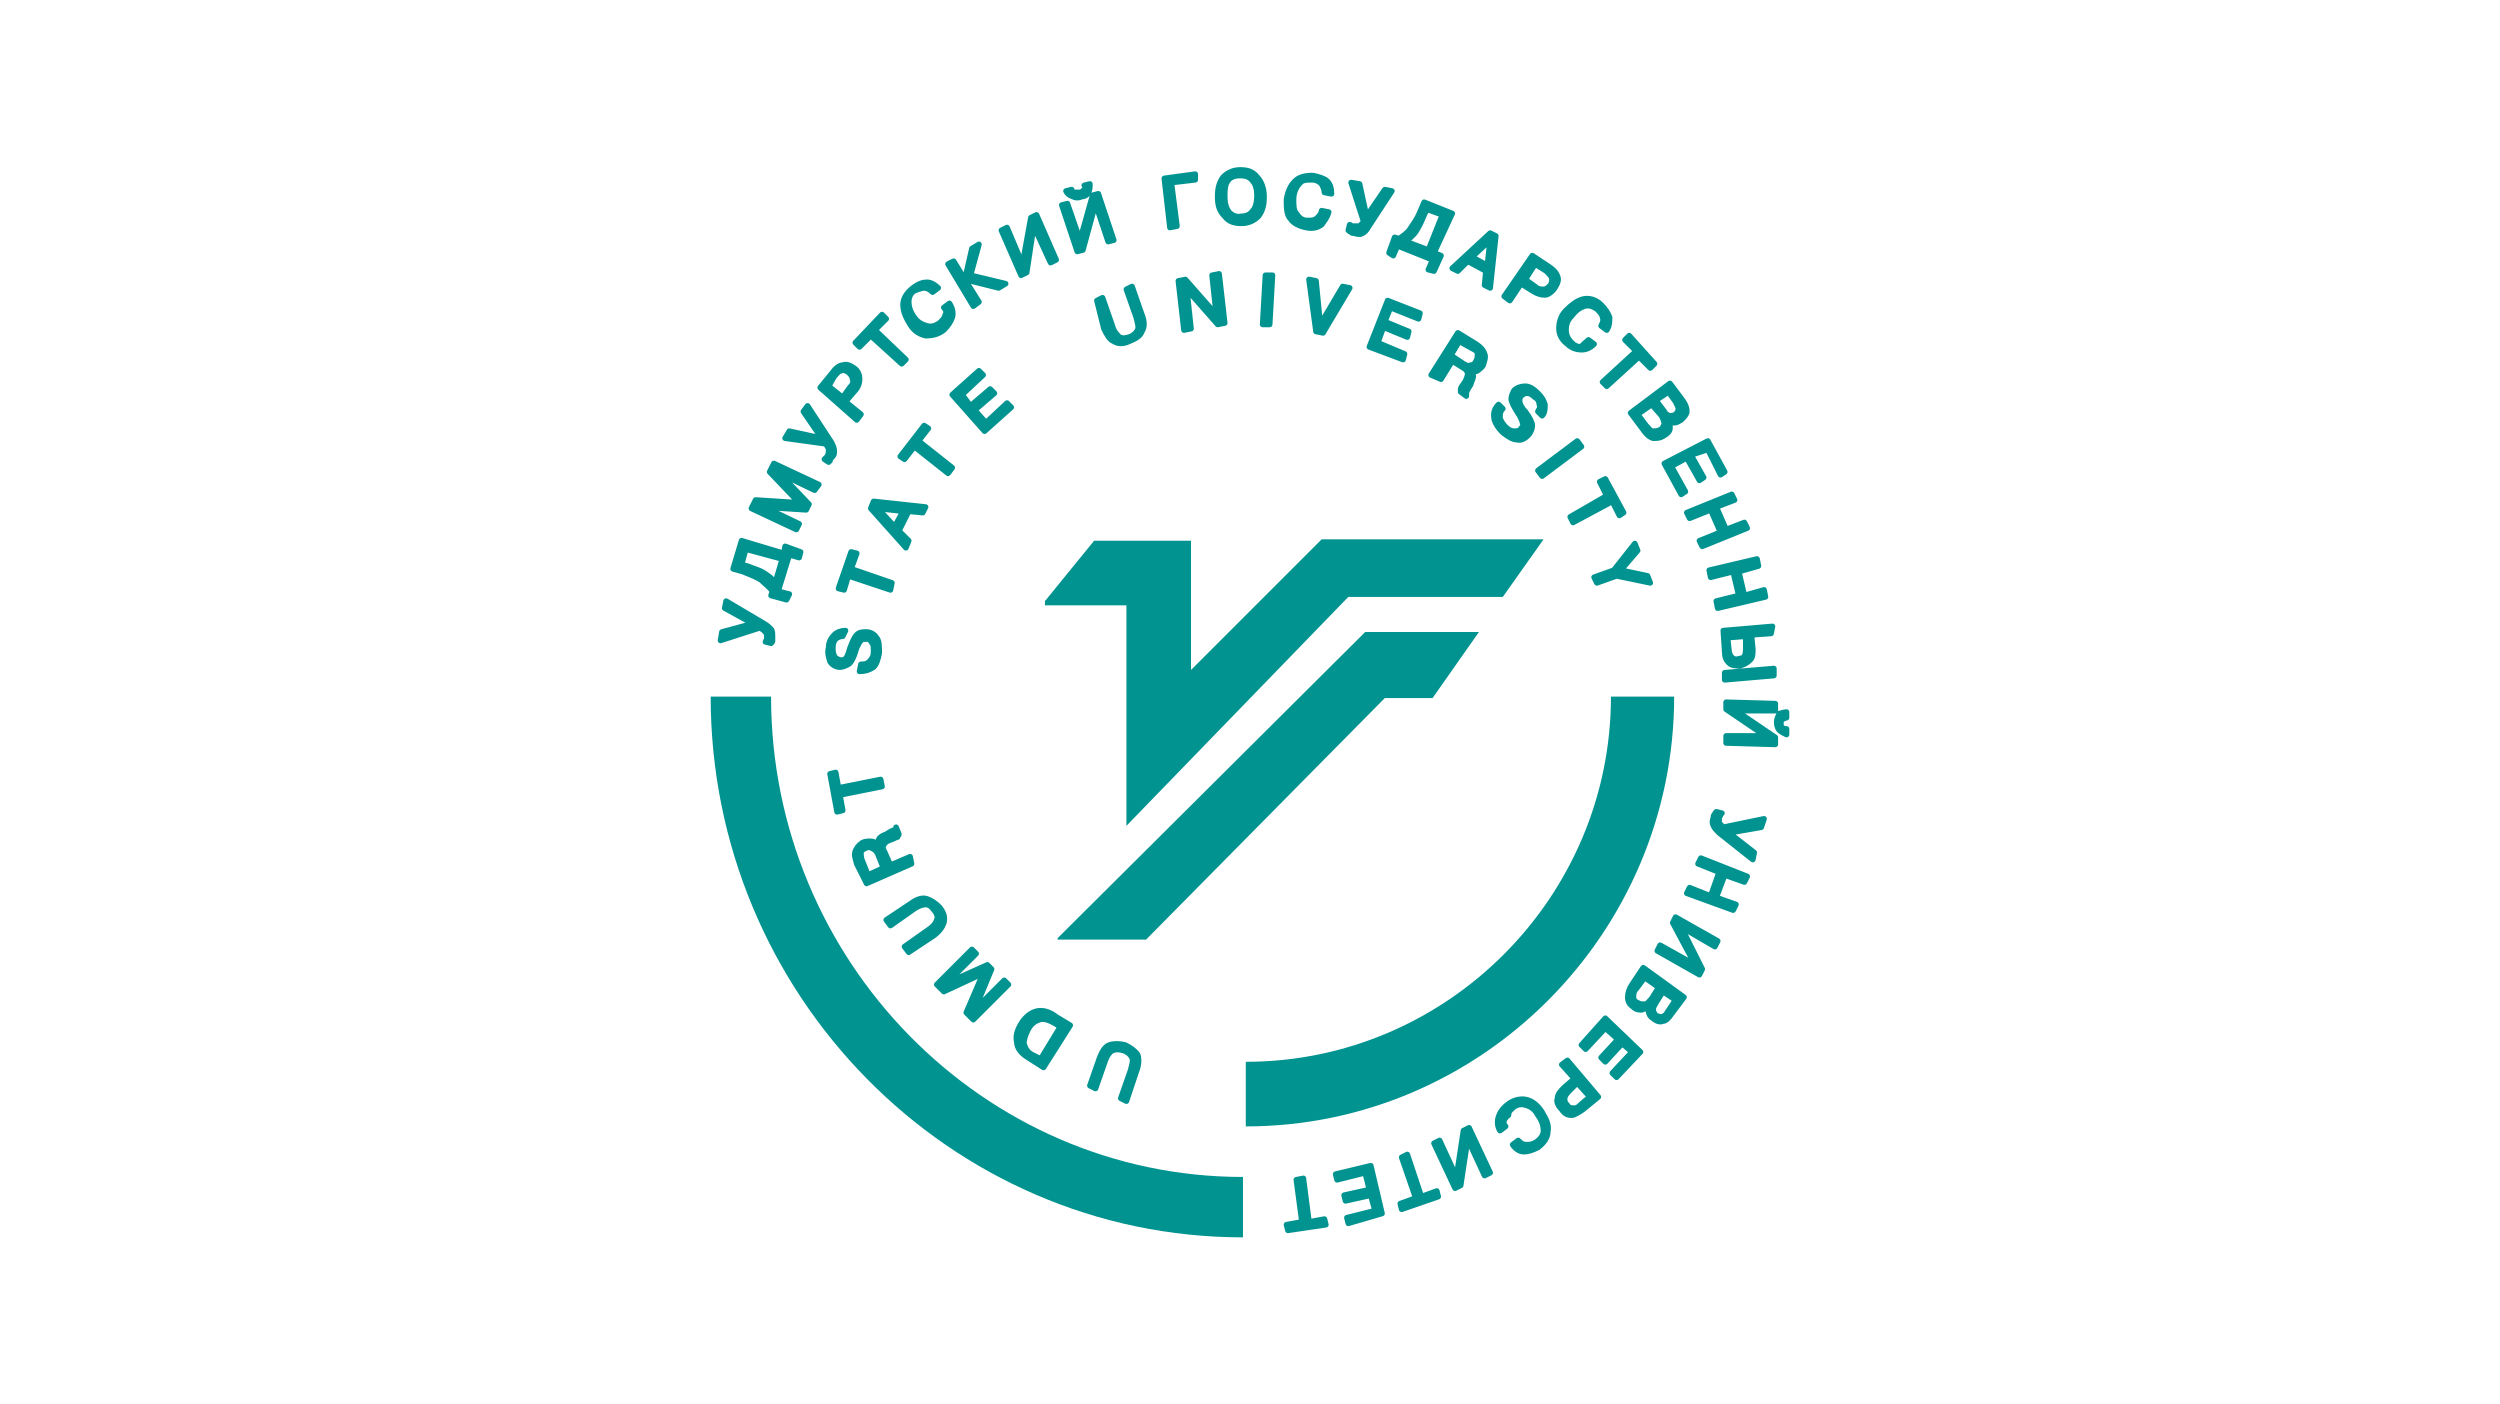 <svg xmlns="http://www.w3.org/2000/svg" xmlns:xlink="http://www.w3.org/1999/xlink" id="Layer_1" x="0px" y="0px" viewBox="0 0 178 100" style="enable-background:new 0 0 178 100;" xml:space="preserve"><style type="text/css">	.st0{fill-rule:evenodd;clip-rule:evenodd;fill:#009390;}			.st1{clip-path:url(#SVGID_00000096772678980215077270000011682542154235914923_);fill-rule:evenodd;clip-rule:evenodd;fill:#009390;}			.st2{clip-path:url(#SVGID_00000096772678980215077270000011682542154235914923_);fill:none;stroke:#009390;stroke-width:0.399;stroke-linejoin:round;stroke-miterlimit:22.926;}</style><g>	<path class="st0" d="M77.9,38.5L77.9,38.5h6.9v9.2l9.3-9.3h15.8l-2.9,4.1H96L80.2,58.8V43.1h-5.8l0-0.3L77.9,38.5z M105.3,45  l-3.3,4.7h-3.4l-17,17.2h-6.3l0-0.1L97.2,45H105.3z"></path>	<g>		<defs>			<rect id="SVGID_1_" x="50.6" y="11.9" width="76.9" height="76.3"></rect>		</defs>		<clipPath id="SVGID_00000177443338220996914350000001217592328266072980_">			<use xlink:href="#SVGID_1_" style="overflow:visible;"></use>		</clipPath>					<path style="clip-path:url(#SVGID_00000177443338220996914350000001217592328266072980_);fill-rule:evenodd;clip-rule:evenodd;fill:#009390;" d="   M53.6,44.4L53.6,44.4l-2-1.1l0.1-0.5l2.7,1.6c0.2,0.1,0.4,0.3,0.5,0.4c0.1,0.1,0.1,0.3,0.1,0.6c0,0.1,0,0.2,0,0.2   c0,0.1,0,0.1-0.1,0.2l-0.4-0.1c0,0,0-0.1,0.1-0.1c0-0.1,0-0.1,0-0.2c0-0.1,0-0.3-0.1-0.4c-0.1-0.1-0.2-0.2-0.4-0.3l-2.8,0.9   l0.1-0.6L53.6,44.4z M55.8,39.4L55.8,39.4l0.1-0.5l1.1,0.4l-0.1,0.4l-0.7-0.2l-0.8,2.6l0.8,0.2L56,42.7l-1.1-0.3l0.1-0.3   c-0.2-0.3-0.5-0.5-0.8-0.8c-0.3-0.2-0.8-0.4-1.3-0.6l-0.7-0.2l0.6-2L55.8,39.4z M53.1,39.1L53.1,39.1l-0.3,1.1l0.4,0.1   c0.5,0.2,0.9,0.3,1.2,0.5c0.3,0.2,0.6,0.4,0.8,0.7l0.5-1.7L53.1,39.1z M57.4,36.3L57.4,36.3l-3.1-0.2l0,0l0.1,0l2.5,1.2l-0.2,0.4   l-3.2-1.5l0.3-0.6l3.1,0.2l-2.1-2.2l0.3-0.6l3.2,1.5L58,34.9l-2.5-1.2l-0.1-0.1l0,0l2.2,2.3L57.4,36.3z M58.5,31.2L58.5,31.2   l-1.3-1.9l0.3-0.4l1.7,2.6c0.1,0.2,0.2,0.4,0.2,0.6c0,0.2,0,0.3-0.2,0.5c-0.1,0.1-0.1,0.1-0.1,0.2c0,0-0.1,0.1-0.1,0.1l-0.3-0.2   c0,0,0.1-0.1,0.1-0.1c0,0,0.1-0.1,0.1-0.1C59,32.3,59,32.2,59,32c0-0.1-0.1-0.2-0.2-0.4l-2.9-0.4l0.3-0.5L58.5,31.2z M58.4,27.6   L58.4,27.6l0.9-1.1c0.2-0.3,0.5-0.5,0.7-0.5c0.3-0.1,0.5,0,0.8,0.2c0.3,0.2,0.4,0.5,0.4,0.8c0,0.3-0.1,0.6-0.4,0.9l-0.6,0.7   l1.1,0.9l-0.3,0.4L58.4,27.6z M59,27.5L59,27.5l1,0.8l0.5-0.7c0.2-0.2,0.3-0.4,0.2-0.6c0-0.2-0.1-0.3-0.3-0.5   c-0.2-0.1-0.3-0.2-0.5-0.1c-0.2,0-0.3,0.2-0.5,0.4L59,27.5z M62,23.9L62,23.9l-0.8,0.8l-0.3-0.3l1.9-2l0.3,0.3l-0.8,0.8l2.2,2.1   l-0.3,0.3L62,23.9z M67.2,21.9L67.2,21.9l0.4-0.3c0.2,0.3,0.3,0.7,0.2,1c-0.1,0.3-0.3,0.6-0.6,0.9c-0.4,0.3-0.8,0.4-1.3,0.4   c-0.4-0.1-0.8-0.3-1.1-0.8c-0.3-0.5-0.5-0.9-0.5-1.4c0-0.4,0.2-0.8,0.7-1.2c0.4-0.3,0.7-0.4,1-0.4c0.3,0,0.6,0.2,0.8,0.4l-0.4,0.3   c-0.2-0.2-0.4-0.3-0.6-0.3c-0.2,0-0.4,0.1-0.7,0.2c-0.3,0.2-0.4,0.5-0.4,0.8c0,0.3,0.1,0.7,0.4,1.1c0.2,0.3,0.5,0.5,0.9,0.6   c0.3,0.1,0.6,0,0.9-0.2c0.2-0.2,0.4-0.4,0.4-0.6C67.4,22.3,67.4,22.1,67.2,21.9 M68.7,19.9L68.7,19.9l0.5-2.2l0.5-0.3l-0.6,2.2   l2.5,0.6l-0.5,0.3L68.7,19.9l1,1.6l-0.4,0.3l-1.8-3l0.4-0.2L68.7,19.9z M72.8,18.8L72.8,18.8l0.6-3.3l0.4-0.2l1.4,3.2l-0.4,0.2   l-1.2-2.6l-0.5,3.3l-0.4,0.2l-1.4-3.2l0.4-0.2L72.8,18.8z M76.9,17.1L76.9,17.1l0.9-3.2l0.4-0.1l1.1,3.3l-0.4,0.1L78,14.5   l-0.9,3.3l-0.4,0.1l-1.1-3.3l0.4-0.1L76.9,17.1z M75.9,13.6L75.9,13.6l0.4-0.1c0,0.1,0.1,0.2,0.2,0.2c0.1,0,0.2,0,0.4,0   c0.1,0,0.2-0.1,0.3-0.2c0.1-0.1,0.1-0.2,0-0.3l0.4-0.1c0,0.2,0,0.4-0.1,0.6c-0.1,0.2-0.3,0.3-0.5,0.3c-0.2,0.1-0.4,0.1-0.6,0   C76.1,13.9,76,13.8,75.9,13.6 M83.4,13L83.4,13l0.4,3.1l-0.5,0.1l-0.4-3.5l2.2-0.3l0,0.4L83.4,13z M86.7,14L86.7,14   c0-0.6,0.1-1,0.4-1.4c0.3-0.3,0.7-0.5,1.2-0.5c0.5,0,0.9,0.1,1.2,0.5c0.3,0.3,0.5,0.8,0.5,1.4c0,0.6-0.1,1-0.4,1.4   c-0.3,0.3-0.7,0.5-1.2,0.5c-0.5,0-0.9-0.1-1.2-0.5C86.8,15,86.7,14.6,86.7,14 M87.2,14L87.2,14c0,0.5,0.1,0.8,0.3,1.1   c0.2,0.2,0.5,0.4,0.9,0.3c0.3,0,0.6-0.1,0.8-0.4c0.2-0.2,0.3-0.6,0.3-1.1c0-0.4-0.1-0.8-0.3-1c-0.2-0.3-0.5-0.4-0.9-0.4   c-0.4,0-0.7,0.1-0.9,0.4C87.2,13.2,87.2,13.6,87.2,14 M94.1,15L94.1,15l0.5,0.1c-0.1,0.4-0.3,0.6-0.5,0.9   c-0.3,0.2-0.6,0.3-1.1,0.2c-0.5-0.1-0.9-0.3-1.1-0.6c-0.3-0.3-0.3-0.8-0.3-1.4c0.1-0.6,0.3-1,0.6-1.3c0.3-0.3,0.7-0.4,1.3-0.4   c0.4,0.1,0.8,0.2,1,0.4c0.2,0.2,0.3,0.5,0.3,0.9l-0.5-0.1c0-0.2-0.1-0.4-0.2-0.6c-0.2-0.2-0.4-0.3-0.7-0.3c-0.4,0-0.7,0-0.9,0.3   c-0.2,0.2-0.4,0.6-0.4,1.1c0,0.4,0,0.8,0.2,1c0.2,0.3,0.4,0.5,0.8,0.5c0.3,0,0.5,0,0.7-0.2C93.9,15.4,94.1,15.2,94.1,15    M97.3,15.4L97.3,15.4l1.3-1.9l0.5,0.1l-1.7,2.6c-0.1,0.2-0.3,0.4-0.4,0.4c-0.1,0.1-0.3,0.1-0.6,0c-0.1,0-0.2,0-0.2-0.1   c-0.1,0-0.1,0-0.2-0.1l0.1-0.4c0.1,0,0.1,0.1,0.1,0.1c0.1,0,0.1,0,0.2,0c0.1,0,0.3,0,0.4,0c0.1-0.1,0.2-0.2,0.3-0.3L96.2,13   l0.6,0.1L97.3,15.4z M102.1,18L102.1,18l0.5,0.2l-0.5,1.1l-0.4-0.1l0.3-0.7l-2.5-1l-0.3,0.7L98.9,18l0.4-1.1l0.3,0.1   c0.3-0.2,0.6-0.4,0.8-0.7c0.2-0.3,0.5-0.7,0.7-1.2l0.3-0.7l2,0.8L102.1,18z M102.7,15.3L102.7,15.3l-1.1-0.4l-0.2,0.4   c-0.2,0.5-0.4,0.9-0.6,1.2c-0.2,0.3-0.5,0.5-0.7,0.7l1.6,0.6L102.7,15.3z M104.5,18.6L104.5,18.6l-0.7,0.7l-0.4-0.2l2.7-2.5   l0.4,0.2l-0.4,3.7l-0.4-0.2l0.1-1L104.5,18.6z M104.8,18.3L104.8,18.3l1.1,0.6l0.2-1.8L104.8,18.3z M109.1,18.2L109.1,18.2   l1.2,0.8c0.3,0.2,0.5,0.4,0.6,0.7c0.1,0.2,0,0.5-0.2,0.8c-0.2,0.3-0.5,0.5-0.7,0.5c-0.3,0-0.6-0.1-0.9-0.3l-0.8-0.5l-0.8,1.2   l-0.4-0.3L109.1,18.2z M109.3,18.8L109.3,18.8l-0.7,1.1l0.7,0.5c0.2,0.2,0.4,0.2,0.6,0.2c0.2,0,0.3-0.1,0.5-0.3   c0.1-0.2,0.1-0.3,0.1-0.5c-0.1-0.2-0.2-0.3-0.4-0.5L109.3,18.8z M113.1,24.2L113.1,24.2l0.4,0.3c-0.3,0.3-0.6,0.4-0.9,0.4   c-0.3,0-0.7-0.1-1-0.4c-0.4-0.3-0.6-0.7-0.6-1.1c0-0.4,0.1-0.9,0.5-1.3c0.4-0.4,0.8-0.7,1.2-0.8c0.4-0.1,0.9,0,1.3,0.4   c0.3,0.3,0.5,0.6,0.6,0.9c0,0.3,0,0.6-0.2,0.9l-0.4-0.3c0.1-0.2,0.2-0.4,0.1-0.6c0-0.2-0.2-0.4-0.4-0.6c-0.3-0.2-0.6-0.3-0.9-0.2   c-0.3,0.1-0.6,0.3-0.9,0.7c-0.3,0.3-0.4,0.6-0.4,1c0,0.3,0.1,0.6,0.4,0.9c0.2,0.2,0.4,0.3,0.7,0.3   C112.7,24.5,112.9,24.4,113.1,24.2 M116.5,25L116.5,25l-0.8-0.8l0.3-0.3l1.8,2l-0.3,0.3l-0.8-0.8l-2.3,2.1l-0.3-0.3L116.5,25z    M118.9,27.3L118.9,27.3l0.9,1.2c0.2,0.3,0.3,0.5,0.3,0.8c0,0.2-0.2,0.4-0.4,0.6c-0.2,0.1-0.3,0.2-0.5,0.2c-0.2,0-0.3-0.1-0.4-0.2   l0,0c0.1,0.2,0.1,0.4,0.1,0.6c0,0.2-0.2,0.4-0.4,0.5c-0.3,0.2-0.5,0.2-0.8,0.2c-0.3-0.1-0.5-0.3-0.7-0.6l-0.9-1.2L118.9,27.3z    M118.8,27.9L118.8,27.9l-0.9,0.6l0.6,0.8c0.1,0.2,0.3,0.3,0.4,0.3c0.1,0,0.3,0,0.4-0.1c0.1-0.1,0.2-0.2,0.2-0.4   c0-0.1-0.1-0.3-0.2-0.5L118.8,27.9z M117.6,28.8L117.6,28.8l-1,0.7l0.6,0.8c0.2,0.2,0.3,0.4,0.5,0.4c0.2,0,0.3,0,0.5-0.1   c0.2-0.1,0.2-0.2,0.3-0.4c0-0.2-0.1-0.4-0.2-0.6L117.6,28.8z M120.4,32.4L120.4,32.4l0.9,1.6l-0.3,0.2l-0.9-1.6l-1.1,0.6l1,1.8   l-0.3,0.2l-1.2-2.2l3.1-1.6l1.2,2.2l-0.3,0.2l-0.9-1.8L120.4,32.4z M121.8,36.3L121.8,36.3l-1.5,0.6l-0.2-0.4l3.2-1.3l0.2,0.4   l-1.3,0.5l0.7,1.6l1.3-0.5l0.2,0.4l-3.2,1.3l-0.2-0.4l1.5-0.6L121.8,36.3z M123.4,40.7L123.4,40.7l-1.6,0.4l-0.1-0.5l3.4-0.8   l0.1,0.5l-1.4,0.4l0.4,1.7l1.4-0.4l0.1,0.5l-3.4,0.8l-0.1-0.5l1.6-0.4L123.4,40.7z M126.1,45.1L126.1,45.1l-1.4,0.1l0.1,1   c0,0.4,0,0.6-0.2,0.8c-0.2,0.2-0.4,0.3-0.7,0.4c-0.3,0-0.6,0-0.8-0.2c-0.2-0.2-0.3-0.4-0.3-0.8l-0.1-1.5l3.5-0.3L126.1,45.1z    M124.3,45.3L124.3,45.3l-1.3,0.1l0.1,0.9c0,0.2,0.1,0.4,0.2,0.5c0.1,0.1,0.3,0.2,0.5,0.1c0.2,0,0.4-0.1,0.4-0.2   c0.1-0.1,0.1-0.4,0.1-0.8L124.3,45.3z M126.3,47.6L126.3,47.6l0,0.5l-3.5,0.3l0-0.5L126.3,47.6z M123.6,50.6L123.6,50.6l2.8,1.9   l0,0.5l-3.5-0.1l0-0.5l2.8,0l-2.8-1.9l0-0.5l3.5,0.1l0,0.5L123.6,50.6z M127.2,50.7L127.2,50.7l0,0.4c-0.1,0-0.2,0.1-0.3,0.1   c-0.1,0.1-0.1,0.2-0.1,0.3c0,0.1,0,0.3,0.1,0.3c0.1,0.1,0.2,0.1,0.3,0.1l0,0.4c-0.2-0.1-0.4-0.2-0.5-0.3c-0.1-0.1-0.2-0.3-0.2-0.6   c0-0.2,0.1-0.4,0.2-0.6C126.8,50.8,127,50.7,127.2,50.7 M123.1,59.3L123.1,59.3l1.8,1.4l-0.1,0.5l-2.4-1.9   c-0.2-0.2-0.3-0.3-0.4-0.5c-0.1-0.2-0.1-0.3,0-0.6c0-0.1,0-0.2,0.1-0.2c0-0.1,0-0.1,0.1-0.2l0.4,0.1c0,0-0.1,0.1-0.1,0.1   c0,0,0,0.1-0.1,0.2c0,0.1,0,0.3,0,0.4c0.1,0.1,0.2,0.2,0.3,0.3l2.9-0.6l-0.2,0.6L123.1,59.3z M122.4,62.1L122.4,62.1l-1.5-0.6   l0.2-0.4l3.3,1.3l-0.2,0.4l-1.4-0.5l-0.6,1.6l1.4,0.5l-0.2,0.4l-3.3-1.2l0.2-0.4l1.5,0.6L122.4,62.1z M119.7,66L119.7,66l1.5,3   l-0.2,0.4l-3-1.7l0.2-0.4l2.5,1.4l-1.6-3l0.2-0.4l3,1.7l-0.2,0.4L119.7,66z M119.9,71L119.9,71l-0.9,1.2c-0.2,0.3-0.4,0.5-0.6,0.5   c-0.2,0.1-0.5,0-0.7-0.2c-0.2-0.1-0.3-0.3-0.3-0.4c-0.1-0.2,0-0.3,0-0.5l0,0c-0.2,0.2-0.3,0.2-0.5,0.3c-0.2,0-0.4,0-0.6-0.2   c-0.3-0.2-0.4-0.4-0.4-0.7c0-0.3,0.1-0.6,0.3-0.9l0.8-1.2L119.9,71z M119.3,71.2L119.3,71.2l-0.9-0.6l-0.5,0.8   c-0.1,0.2-0.2,0.3-0.2,0.5c0,0.1,0.1,0.3,0.2,0.4c0.2,0.1,0.3,0.1,0.4,0.1c0.1,0,0.3-0.1,0.4-0.3L119.3,71.2z M118.1,70.3   L118.1,70.3l-1-0.7l-0.6,0.8c-0.2,0.2-0.2,0.4-0.2,0.6c0,0.2,0.1,0.3,0.3,0.4c0.2,0.1,0.3,0.1,0.5,0.1c0.2,0,0.3-0.2,0.5-0.4   L118.1,70.3z M115.5,74.3L115.5,74.3l-1.2,1.3l-0.3-0.3l1.2-1.3l-0.9-0.8l-1.4,1.5l-0.3-0.3l1.7-1.9l2.5,2.4l-1.7,1.8l-0.3-0.3   l1.4-1.5L115.5,74.3z M113.8,78.1L113.8,78.1l-1.1,0.9c-0.3,0.2-0.6,0.4-0.8,0.4c-0.3,0-0.5-0.1-0.7-0.4c-0.3-0.3-0.4-0.6-0.3-0.8   c0-0.3,0.2-0.5,0.5-0.8l0.7-0.6l-0.9-1l0.4-0.3L113.8,78.1z M113.2,78.1L113.2,78.1l-0.9-1l-0.6,0.6c-0.2,0.2-0.3,0.4-0.3,0.5   c0,0.2,0,0.3,0.2,0.5c0.1,0.2,0.3,0.2,0.5,0.2c0.2,0,0.3-0.1,0.5-0.3L113.2,78.1z M107.2,80.2L107.2,80.2l-0.4,0.3   c-0.2-0.3-0.2-0.7-0.1-1c0.1-0.3,0.3-0.6,0.7-0.9c0.4-0.3,0.9-0.4,1.3-0.3c0.4,0.1,0.8,0.4,1.1,0.9c0.3,0.5,0.5,0.9,0.4,1.4   c0,0.4-0.3,0.8-0.7,1.1c-0.4,0.2-0.7,0.3-1,0.3c-0.3,0-0.6-0.2-0.8-0.5l0.4-0.3c0.2,0.2,0.3,0.3,0.6,0.3c0.2,0,0.4,0,0.7-0.2   c0.3-0.2,0.5-0.5,0.5-0.8c0-0.3-0.1-0.7-0.4-1.1c-0.2-0.4-0.5-0.6-0.8-0.7c-0.3-0.1-0.6-0.1-0.9,0.1c-0.2,0.2-0.4,0.3-0.4,0.6   C107,79.7,107,80,107.2,80.2 M104.5,81.1L104.5,81.1l-0.5,3.3l-0.4,0.2l-1.5-3.2l0.4-0.2l1.2,2.6l0.5-3.3l0.4-0.2l1.5,3.2   l-0.4,0.2L104.5,81.1z M101.2,85.2L101.2,85.2l1.1-0.4l0.1,0.4l-2.6,0.9l-0.1-0.4l1.1-0.4l-1-2.9l0.4-0.2L101.2,85.2z M97.6,85.1   L97.6,85.1l-1.8,0.4l-0.1-0.4l1.8-0.4l-0.3-1.2l-2,0.5l-0.1-0.4l2.5-0.6l0.8,3.4L96,87.1l-0.1-0.4l2-0.5L97.6,85.1z M93.2,87   l1.1-0.2l0.1,0.4l-2.7,0.4l-0.1-0.4l1.1-0.2L92.3,84l0.5-0.1L93.2,87z"></path>					<path style="clip-path:url(#SVGID_00000177443338220996914350000001217592328266072980_);fill:none;stroke:#009390;stroke-width:0.399;stroke-linejoin:round;stroke-miterlimit:22.926;" d="   M53.6,44.4L53.6,44.4l-2-1.1l0.1-0.5l2.7,1.6c0.2,0.1,0.4,0.3,0.5,0.4c0.1,0.1,0.1,0.3,0.1,0.6c0,0.1,0,0.2,0,0.2   c0,0.1,0,0.1-0.1,0.2l-0.4-0.1c0,0,0-0.1,0.1-0.1c0-0.1,0-0.1,0-0.2c0-0.1,0-0.3-0.1-0.4c-0.1-0.1-0.2-0.2-0.4-0.3l-2.8,0.9   l0.1-0.6L53.6,44.4z M55.8,39.4L55.8,39.4l0.1-0.5l1.1,0.4l-0.1,0.4l-0.7-0.2l-0.8,2.6l0.8,0.2L56,42.7l-1.1-0.3l0.1-0.3   c-0.2-0.3-0.5-0.5-0.8-0.8c-0.3-0.2-0.8-0.4-1.3-0.6l-0.7-0.2l0.6-2L55.8,39.4z M53.1,39.1L53.1,39.1l-0.3,1.1l0.4,0.1   c0.5,0.2,0.9,0.3,1.2,0.5c0.3,0.2,0.6,0.4,0.8,0.7l0.5-1.7L53.1,39.1z M57.4,36.3L57.4,36.3l-3.1-0.2l0,0l0.1,0l2.5,1.2l-0.2,0.4   l-3.2-1.5l0.3-0.6l3.1,0.2l-2.1-2.2l0.3-0.6l3.2,1.5L58,34.9l-2.5-1.2l-0.1-0.1l0,0l2.2,2.3L57.4,36.3z M58.5,31.2L58.5,31.2   l-1.3-1.9l0.3-0.4l1.7,2.6c0.1,0.2,0.2,0.4,0.2,0.6c0,0.2,0,0.3-0.2,0.5c-0.1,0.1-0.1,0.1-0.1,0.2c0,0-0.1,0.1-0.1,0.1l-0.3-0.2   c0,0,0.1-0.1,0.1-0.1c0,0,0.1-0.1,0.1-0.1C59,32.3,59,32.2,59,32c0-0.1-0.1-0.2-0.2-0.4l-2.9-0.4l0.3-0.5L58.5,31.2z M58.4,27.6   L58.4,27.6l0.9-1.1c0.2-0.3,0.5-0.5,0.7-0.5c0.3-0.1,0.5,0,0.8,0.2c0.3,0.2,0.4,0.5,0.4,0.8c0,0.3-0.1,0.6-0.4,0.9l-0.6,0.7   l1.1,0.9l-0.3,0.4L58.4,27.6z M59,27.5L59,27.5l1,0.8l0.5-0.7c0.2-0.2,0.3-0.4,0.2-0.6c0-0.2-0.1-0.3-0.3-0.5   c-0.2-0.1-0.3-0.2-0.5-0.1c-0.2,0-0.3,0.2-0.5,0.4L59,27.5z M62,23.9L62,23.9l-0.8,0.8l-0.3-0.3l1.9-2l0.3,0.3l-0.8,0.8l2.2,2.1   l-0.3,0.3L62,23.9z M67.2,21.9L67.2,21.9l0.4-0.3c0.2,0.3,0.3,0.7,0.2,1c-0.1,0.3-0.3,0.6-0.6,0.9c-0.4,0.3-0.8,0.4-1.3,0.4   c-0.4-0.1-0.8-0.3-1.1-0.8c-0.3-0.5-0.5-0.9-0.5-1.4c0-0.4,0.2-0.8,0.7-1.2c0.4-0.3,0.7-0.4,1-0.4c0.3,0,0.6,0.2,0.8,0.4l-0.4,0.3   c-0.2-0.2-0.4-0.3-0.6-0.3c-0.2,0-0.4,0.1-0.7,0.2c-0.3,0.2-0.4,0.5-0.4,0.8c0,0.3,0.1,0.7,0.4,1.1c0.2,0.3,0.5,0.5,0.9,0.6   c0.3,0.1,0.6,0,0.9-0.2c0.2-0.2,0.4-0.4,0.4-0.6C67.4,22.3,67.4,22.1,67.2,21.9z M68.7,19.9L68.7,19.9l0.5-2.2l0.5-0.3l-0.6,2.2   l2.5,0.6l-0.5,0.3L68.7,19.9l1,1.6l-0.4,0.3l-1.8-3l0.4-0.2L68.7,19.9z M72.8,18.8L72.8,18.8l0.6-3.3l0.4-0.2l1.4,3.2l-0.4,0.2   l-1.2-2.6l-0.5,3.3l-0.4,0.2l-1.4-3.2l0.4-0.2L72.8,18.8z M76.9,17.1L76.9,17.1l0.9-3.2l0.4-0.1l1.1,3.3l-0.4,0.1L78,14.5   l-0.9,3.3l-0.4,0.1l-1.1-3.3l0.4-0.1L76.9,17.1z M75.9,13.6L75.9,13.6l0.4-0.1c0,0.1,0.1,0.2,0.2,0.2c0.1,0,0.2,0,0.4,0   c0.1,0,0.2-0.1,0.3-0.2c0.1-0.1,0.1-0.2,0-0.3l0.4-0.1c0,0.2,0,0.4-0.1,0.6c-0.1,0.2-0.3,0.3-0.5,0.3c-0.2,0.1-0.4,0.1-0.6,0   C76.1,13.9,76,13.8,75.9,13.6z M83.4,13L83.4,13l0.4,3.1l-0.5,0.1l-0.4-3.5l2.2-0.3l0,0.4L83.4,13z M86.7,14L86.7,14   c0-0.6,0.1-1,0.4-1.4c0.3-0.3,0.7-0.5,1.2-0.5c0.5,0,0.9,0.1,1.2,0.5c0.3,0.3,0.5,0.8,0.5,1.4c0,0.6-0.1,1-0.4,1.4   c-0.3,0.3-0.7,0.5-1.2,0.5c-0.5,0-0.9-0.1-1.2-0.5C86.8,15,86.7,14.6,86.7,14z M87.2,14L87.2,14c0,0.5,0.1,0.8,0.3,1.1   c0.2,0.2,0.5,0.4,0.9,0.3c0.3,0,0.6-0.1,0.8-0.4c0.2-0.2,0.3-0.6,0.3-1.1c0-0.4-0.1-0.8-0.3-1c-0.2-0.3-0.5-0.4-0.9-0.4   c-0.4,0-0.7,0.1-0.9,0.4C87.2,13.2,87.2,13.6,87.2,14z M94.1,15L94.1,15l0.5,0.1c-0.1,0.4-0.3,0.6-0.5,0.9   c-0.3,0.2-0.6,0.3-1.1,0.2c-0.5-0.1-0.9-0.3-1.1-0.6c-0.3-0.3-0.3-0.8-0.3-1.4c0.1-0.6,0.3-1,0.6-1.3c0.3-0.3,0.7-0.4,1.3-0.4   c0.4,0.1,0.8,0.2,1,0.4c0.2,0.2,0.3,0.5,0.3,0.9l-0.5-0.1c0-0.2-0.1-0.4-0.2-0.6c-0.2-0.2-0.4-0.3-0.7-0.3c-0.4,0-0.7,0-0.9,0.3   c-0.2,0.2-0.4,0.6-0.4,1.1c0,0.4,0,0.8,0.2,1c0.2,0.3,0.4,0.5,0.8,0.5c0.3,0,0.5,0,0.7-0.2C93.9,15.4,94.1,15.2,94.1,15z    M97.3,15.4L97.3,15.4l1.3-1.9l0.5,0.1l-1.7,2.6c-0.1,0.2-0.3,0.4-0.4,0.4c-0.1,0.1-0.3,0.1-0.6,0c-0.1,0-0.2,0-0.2-0.1   c-0.1,0-0.1,0-0.2-0.1l0.1-0.4c0.1,0,0.1,0.1,0.1,0.1c0.1,0,0.1,0,0.2,0c0.1,0,0.3,0,0.4,0c0.1-0.1,0.2-0.2,0.3-0.3L96.2,13   l0.6,0.1L97.3,15.4z M102.1,18L102.1,18l0.5,0.2l-0.5,1.1l-0.4-0.1l0.3-0.7l-2.5-1l-0.3,0.7L98.9,18l0.4-1.1l0.3,0.1   c0.3-0.2,0.6-0.4,0.8-0.7c0.2-0.3,0.5-0.7,0.7-1.2l0.3-0.7l2,0.8L102.1,18z M102.7,15.3L102.7,15.3l-1.1-0.4l-0.2,0.4   c-0.2,0.5-0.4,0.9-0.6,1.2c-0.2,0.3-0.5,0.5-0.7,0.7l1.6,0.6L102.7,15.3z M104.5,18.6L104.5,18.6l-0.7,0.7l-0.4-0.2l2.7-2.5   l0.4,0.2l-0.4,3.7l-0.4-0.2l0.1-1L104.5,18.6z M104.8,18.3L104.8,18.3l1.1,0.6l0.2-1.8L104.8,18.3z M109.1,18.2L109.1,18.2   l1.2,0.8c0.3,0.2,0.5,0.4,0.6,0.7c0.1,0.2,0,0.5-0.2,0.8c-0.2,0.3-0.5,0.5-0.7,0.5c-0.3,0-0.6-0.1-0.9-0.3l-0.8-0.5l-0.8,1.2   l-0.4-0.3L109.1,18.2z M109.3,18.8L109.3,18.8l-0.7,1.1l0.7,0.5c0.2,0.2,0.4,0.2,0.6,0.2c0.2,0,0.3-0.1,0.5-0.3   c0.1-0.2,0.1-0.3,0.1-0.5c-0.1-0.2-0.2-0.3-0.4-0.5L109.3,18.8z M113.1,24.2L113.1,24.2l0.4,0.3c-0.3,0.3-0.6,0.4-0.9,0.4   c-0.3,0-0.7-0.1-1-0.4c-0.4-0.3-0.6-0.7-0.6-1.1c0-0.4,0.1-0.9,0.5-1.3c0.4-0.4,0.8-0.7,1.2-0.8c0.4-0.1,0.9,0,1.3,0.4   c0.3,0.3,0.5,0.6,0.6,0.9c0,0.3,0,0.6-0.2,0.9l-0.4-0.3c0.1-0.2,0.2-0.4,0.1-0.6c0-0.2-0.2-0.4-0.4-0.6c-0.3-0.2-0.6-0.3-0.9-0.2   c-0.3,0.1-0.6,0.3-0.9,0.7c-0.3,0.3-0.4,0.6-0.4,1c0,0.3,0.1,0.6,0.4,0.9c0.2,0.2,0.4,0.3,0.7,0.3   C112.7,24.5,112.9,24.4,113.1,24.2z M116.5,25L116.5,25l-0.8-0.8l0.3-0.3l1.8,2l-0.3,0.3l-0.8-0.8l-2.3,2.1l-0.3-0.3L116.5,25z    M118.9,27.3L118.9,27.3l0.9,1.2c0.2,0.3,0.3,0.5,0.3,0.8c0,0.2-0.2,0.4-0.4,0.6c-0.2,0.1-0.3,0.2-0.5,0.2c-0.2,0-0.3-0.1-0.4-0.2   l0,0c0.1,0.2,0.1,0.4,0.1,0.6c0,0.2-0.2,0.4-0.4,0.5c-0.3,0.2-0.5,0.2-0.8,0.2c-0.3-0.1-0.5-0.3-0.7-0.6l-0.9-1.2L118.9,27.3z    M118.8,27.9L118.8,27.9l-0.9,0.6l0.6,0.8c0.1,0.2,0.3,0.3,0.4,0.3c0.1,0,0.3,0,0.4-0.1c0.1-0.1,0.2-0.2,0.2-0.4   c0-0.1-0.1-0.3-0.2-0.5L118.8,27.9z M117.6,28.8L117.6,28.8l-1,0.7l0.6,0.8c0.2,0.2,0.3,0.4,0.5,0.4c0.2,0,0.3,0,0.5-0.1   c0.2-0.1,0.2-0.2,0.3-0.4c0-0.2-0.1-0.4-0.2-0.6L117.6,28.8z M120.4,32.4L120.4,32.4l0.9,1.6l-0.3,0.2l-0.9-1.6l-1.1,0.6l1,1.8   l-0.3,0.2l-1.2-2.2l3.1-1.6l1.2,2.2l-0.3,0.2l-0.9-1.8L120.4,32.4z M121.8,36.3L121.8,36.3l-1.5,0.6l-0.2-0.4l3.2-1.3l0.2,0.4   l-1.3,0.5l0.7,1.6l1.3-0.5l0.2,0.4l-3.2,1.3l-0.2-0.4l1.5-0.6L121.8,36.3z M123.4,40.7L123.4,40.7l-1.6,0.4l-0.1-0.5l3.4-0.8   l0.1,0.5l-1.4,0.4l0.4,1.7l1.4-0.4l0.1,0.5l-3.4,0.8l-0.1-0.5l1.6-0.4L123.4,40.7z M126.1,45.1L126.1,45.1l-1.4,0.1l0.1,1   c0,0.4,0,0.6-0.2,0.8c-0.2,0.2-0.4,0.3-0.7,0.4c-0.3,0-0.6,0-0.8-0.2c-0.2-0.2-0.3-0.4-0.3-0.8l-0.1-1.5l3.5-0.3L126.1,45.1z    M124.3,45.3L124.3,45.3l-1.3,0.1l0.1,0.9c0,0.2,0.1,0.4,0.2,0.5c0.1,0.1,0.3,0.2,0.5,0.1c0.2,0,0.4-0.1,0.4-0.2   c0.1-0.1,0.1-0.4,0.1-0.8L124.3,45.3z M126.3,47.6L126.3,47.6l0,0.5l-3.5,0.3l0-0.5L126.3,47.6z M123.6,50.6L123.6,50.6l2.8,1.9   l0,0.5l-3.5-0.1l0-0.5l2.8,0l-2.8-1.9l0-0.5l3.5,0.1l0,0.5L123.6,50.6z M127.2,50.7L127.2,50.7l0,0.4c-0.1,0-0.2,0.1-0.3,0.1   c-0.1,0.1-0.1,0.2-0.1,0.3c0,0.1,0,0.3,0.1,0.3c0.1,0.1,0.2,0.1,0.3,0.1l0,0.4c-0.2-0.1-0.4-0.2-0.5-0.3c-0.1-0.1-0.2-0.3-0.2-0.6   c0-0.2,0.1-0.4,0.2-0.6C126.8,50.8,127,50.7,127.2,50.7z M123.1,59.3L123.1,59.3l1.8,1.4l-0.1,0.5l-2.4-1.9   c-0.2-0.2-0.3-0.3-0.4-0.5c-0.1-0.2-0.1-0.3,0-0.6c0-0.1,0-0.2,0.1-0.2c0-0.1,0-0.1,0.1-0.2l0.4,0.1c0,0-0.1,0.1-0.1,0.1   c0,0,0,0.1-0.1,0.2c0,0.1,0,0.3,0,0.4c0.1,0.1,0.2,0.2,0.3,0.3l2.9-0.6l-0.2,0.6L123.1,59.3z M122.4,62.1L122.4,62.1l-1.5-0.6   l0.2-0.4l3.3,1.3l-0.2,0.4l-1.4-0.5l-0.6,1.6l1.4,0.5l-0.2,0.4l-3.3-1.2l0.2-0.4l1.5,0.6L122.4,62.1z M119.7,66L119.7,66l1.5,3   l-0.2,0.4l-3-1.7l0.2-0.4l2.5,1.4l-1.6-3l0.2-0.4l3,1.7l-0.2,0.4L119.7,66z M119.9,71L119.9,71l-0.9,1.2c-0.2,0.3-0.4,0.5-0.6,0.5   c-0.2,0.1-0.5,0-0.7-0.2c-0.2-0.1-0.3-0.3-0.3-0.4c-0.1-0.2,0-0.3,0-0.5l0,0c-0.2,0.2-0.3,0.2-0.5,0.3c-0.2,0-0.4,0-0.6-0.2   c-0.3-0.2-0.4-0.4-0.4-0.7c0-0.3,0.1-0.6,0.3-0.9l0.8-1.2L119.9,71z M119.3,71.2L119.3,71.2l-0.9-0.6l-0.5,0.8   c-0.1,0.2-0.2,0.3-0.2,0.5c0,0.1,0.1,0.3,0.2,0.4c0.2,0.1,0.3,0.1,0.4,0.1c0.1,0,0.3-0.1,0.4-0.3L119.3,71.2z M118.1,70.3   L118.1,70.3l-1-0.7l-0.6,0.8c-0.2,0.2-0.2,0.4-0.2,0.6c0,0.2,0.1,0.3,0.3,0.4c0.2,0.1,0.3,0.1,0.5,0.1c0.2,0,0.3-0.2,0.5-0.4   L118.1,70.3z M115.5,74.3L115.5,74.3l-1.2,1.3l-0.3-0.3l1.2-1.3l-0.9-0.8l-1.4,1.5l-0.3-0.3l1.7-1.9l2.5,2.4l-1.7,1.8l-0.3-0.3   l1.4-1.5L115.5,74.3z M113.8,78.1L113.8,78.1l-1.1,0.9c-0.3,0.2-0.6,0.4-0.8,0.4c-0.3,0-0.5-0.1-0.7-0.4c-0.3-0.3-0.4-0.6-0.3-0.8   c0-0.3,0.2-0.5,0.5-0.8l0.7-0.6l-0.9-1l0.4-0.3L113.8,78.1z M113.2,78.1L113.2,78.1l-0.9-1l-0.6,0.6c-0.2,0.2-0.3,0.4-0.3,0.5   c0,0.2,0,0.3,0.2,0.5c0.1,0.2,0.3,0.2,0.5,0.2c0.2,0,0.3-0.1,0.5-0.3L113.2,78.1z M107.2,80.2L107.2,80.2l-0.4,0.3   c-0.2-0.3-0.2-0.7-0.1-1c0.1-0.3,0.3-0.6,0.7-0.9c0.4-0.3,0.9-0.4,1.3-0.3c0.4,0.1,0.8,0.4,1.1,0.9c0.3,0.5,0.5,0.9,0.4,1.4   c0,0.4-0.3,0.8-0.7,1.1c-0.4,0.2-0.7,0.3-1,0.3c-0.3,0-0.6-0.2-0.8-0.5l0.4-0.3c0.2,0.2,0.3,0.3,0.6,0.3c0.2,0,0.4,0,0.7-0.2   c0.3-0.2,0.5-0.5,0.5-0.8c0-0.3-0.1-0.7-0.4-1.1c-0.2-0.4-0.5-0.6-0.8-0.7c-0.3-0.1-0.6-0.1-0.9,0.1c-0.2,0.2-0.4,0.3-0.4,0.6   C107,79.7,107,80,107.2,80.2z M104.5,81.1L104.5,81.1l-0.5,3.3l-0.4,0.2l-1.5-3.2l0.4-0.2l1.2,2.6l0.5-3.3l0.4-0.2l1.5,3.2   l-0.4,0.2L104.5,81.1z M101.2,85.2L101.2,85.2l1.1-0.4l0.1,0.4l-2.6,0.9l-0.1-0.4l1.1-0.4l-1-2.9l0.4-0.2L101.2,85.2z M97.6,85.1   L97.6,85.1l-1.8,0.4l-0.1-0.4l1.8-0.4l-0.3-1.2l-2,0.5l-0.1-0.4l2.5-0.6l0.8,3.4L96,87.1l-0.1-0.4l2-0.5L97.6,85.1z M93.2,87   l1.1-0.2l0.1,0.4l-2.7,0.4l-0.1-0.4l1.1-0.2L92.3,84l0.5-0.1L93.2,87z"></path>					<path style="clip-path:url(#SVGID_00000177443338220996914350000001217592328266072980_);fill-rule:evenodd;clip-rule:evenodd;fill:#009390;" d="   M80.2,78.4L80.2,78.4l-0.4-0.2l0.7-2c0.1-0.4,0.2-0.7,0.1-0.9c-0.1-0.2-0.3-0.4-0.6-0.5c-0.3-0.1-0.6-0.1-0.8,0   c-0.2,0.1-0.4,0.4-0.5,0.7l-0.7,2l-0.4-0.2l0.7-2c0.2-0.5,0.4-0.8,0.7-0.9c0.3-0.1,0.7-0.1,1.1,0c0.4,0.2,0.7,0.4,0.9,0.7   c0.1,0.3,0.1,0.7-0.1,1.2L80.2,78.4z M74.3,76L74.3,76l-1.1-0.7c-0.5-0.3-0.8-0.7-0.8-1.1c-0.1-0.4,0-0.8,0.3-1.3   c0.3-0.5,0.7-0.8,1.1-0.9c0.4-0.1,0.9,0,1.4,0.4l1,0.6L74.3,76z M74.1,75.4L74.1,75.4l1.4-2.3L75,72.8c-0.4-0.2-0.7-0.3-1-0.2   c-0.3,0.1-0.6,0.3-0.8,0.7c-0.2,0.4-0.3,0.7-0.3,1c0.1,0.3,0.2,0.6,0.6,0.8L74.1,75.4z M70.6,69L70.6,69l-1.2,2.9l0,0l0.1-0.1l2-2   l0.3,0.3l-2.5,2.5l-0.5-0.5l1.2-2.8l-2.8,1.3l-0.5-0.5l2.5-2.5l0.3,0.3l-2,2l-0.1,0.1l0,0l2.9-1.3L70.6,69z M64.7,67.8L64.7,67.8   l-0.3-0.4l1.7-1.2c0.3-0.2,0.5-0.4,0.6-0.7c0.1-0.2,0-0.5-0.2-0.7c-0.2-0.3-0.4-0.4-0.6-0.4c-0.2,0-0.5,0.1-0.8,0.3l-1.7,1.2   l-0.3-0.4l1.8-1.2c0.4-0.3,0.8-0.4,1.1-0.3c0.3,0.1,0.6,0.3,0.9,0.6c0.3,0.4,0.4,0.7,0.3,1.1c-0.1,0.3-0.3,0.6-0.7,0.9L64.7,67.8z    M64.9,61.5L64.9,61.5l-3.2,1.4L61,61.5c-0.1-0.4-0.2-0.6-0.1-0.9c0.1-0.2,0.2-0.4,0.5-0.6c0.2-0.1,0.4-0.1,0.6-0.1   c0.2,0,0.4,0.1,0.5,0.3l0,0c0-0.2,0-0.3,0.1-0.5c0.1-0.1,0.2-0.2,0.5-0.3c0.3-0.2,0.5-0.3,0.6-0.3c0,0,0.1-0.1,0.1-0.2l0.2,0.5   c0,0.1-0.1,0.1-0.1,0.2c-0.1,0-0.2,0.1-0.5,0.2c-0.3,0.1-0.4,0.2-0.5,0.4c-0.1,0.1,0,0.3,0.1,0.5l0.4,0.9l1.4-0.6L64.9,61.5z    M61.8,62.3L61.8,62.3l1.1-0.5l-0.4-1c-0.1-0.2-0.2-0.3-0.4-0.4c-0.2-0.1-0.3-0.1-0.5,0c-0.2,0.1-0.3,0.2-0.3,0.3   c0,0.2,0,0.4,0.1,0.6L61.8,62.3z M59.8,56.6L59.8,56.6l0.2,1.1l-0.4,0.1l-0.5-2.7l0.4-0.1l0.2,1.1l3-0.6l0.1,0.5L59.8,56.6z    M61.2,47.8L61.2,47.8l0.1-0.5c0.2,0,0.4,0,0.6-0.2c0.2-0.2,0.3-0.4,0.3-0.7c0-0.3,0-0.5-0.1-0.6c-0.1-0.2-0.2-0.3-0.4-0.3   c-0.2,0-0.3,0-0.4,0.1c-0.1,0.1-0.2,0.3-0.3,0.5c-0.2,0.7-0.4,1.1-0.6,1.2c-0.2,0.1-0.4,0.2-0.6,0.2c-0.3,0-0.6-0.2-0.7-0.4   c-0.1-0.3-0.2-0.6-0.1-1c0-0.4,0.2-0.7,0.4-0.9c0.2-0.2,0.5-0.3,0.8-0.3L60,45.3c-0.2,0-0.4,0.1-0.5,0.2c-0.1,0.1-0.2,0.3-0.2,0.6   c0,0.2,0,0.4,0.1,0.6c0.1,0.2,0.2,0.2,0.4,0.3c0.2,0,0.3,0,0.4-0.1c0.1-0.1,0.2-0.3,0.3-0.7c0.2-0.5,0.3-0.8,0.5-1   c0.2-0.2,0.4-0.2,0.7-0.2c0.3,0,0.6,0.2,0.7,0.4c0.2,0.2,0.2,0.6,0.2,1.1c-0.1,0.5-0.2,0.8-0.4,1C61.9,47.7,61.6,47.8,61.2,47.8    M60.4,41L60.4,41L60.1,42l-0.4-0.1l0.9-2.6l0.4,0.1l-0.4,1.1l2.9,1L63.4,42L60.4,41z M64,37.8L64,37.8l0.7,0.7l-0.2,0.5l-2.5-2.8   l0.2-0.5l3.7,0.4l-0.2,0.4l-1-0.1L64,37.8z M63.7,37.5L63.7,37.5l0.6-1.1l-1.8-0.2L63.7,37.5z M65.1,31.8L65.1,31.8l-0.7,0.9   l-0.3-0.2l1.7-2.2l0.3,0.2l-0.7,0.9l2.4,1.9l-0.3,0.4L65.1,31.8z M69.1,28.9L69.1,28.9l1.4-1.2l0.3,0.3l-1.4,1.2l0.8,0.9l1.5-1.4   L72,29l-1.9,1.7l-2.3-2.6l1.9-1.7l0.3,0.3l-1.5,1.4L69.1,28.9z M78.1,21.4L78.1,21.4l0.4-0.2l0.7,2c0.1,0.4,0.3,0.6,0.5,0.8   c0.2,0.1,0.4,0.1,0.7,0c0.3-0.1,0.5-0.3,0.6-0.5c0.1-0.2,0-0.5-0.1-0.9l-0.7-2l0.4-0.2l0.7,2c0.2,0.5,0.2,0.9,0,1.2   c-0.1,0.3-0.4,0.5-0.9,0.7c-0.4,0.2-0.8,0.2-1.1,0c-0.3-0.1-0.5-0.5-0.7-0.9L78.1,21.4z M84.5,20.6L84.5,20.6l0.3,2.8l-0.5,0.1   l-0.4-3.5l0.5-0.1l2.2,2.5l-0.3-2.8l0.5-0.1l0.4,3.5l-0.5,0.1L84.5,20.6z M90.1,19.6L90.1,19.6l0.5,0l-0.2,3.5l-0.5,0L90.1,19.6z    M94,23.1L94,23.1l1.6-2.7l0.5,0.1l-1.9,3.2l-0.5-0.1l-0.5-3.7l0.5,0.1L94,23.1z M98.6,22.9L98.6,22.9l1.7,0.7l-0.1,0.4l-1.7-0.7   l-0.4,1.1l1.9,0.8l-0.1,0.4l-2.4-0.9l1.3-3.3l2.3,0.9l-0.1,0.4L99,21.9L98.6,22.9z M101.9,26.7L101.9,26.7l1.9-3l1.3,0.8   c0.3,0.2,0.5,0.4,0.6,0.7c0.1,0.2,0,0.5-0.1,0.8c-0.1,0.2-0.3,0.3-0.4,0.4c-0.2,0.1-0.4,0.1-0.5,0l0,0c0.1,0.1,0.2,0.3,0.2,0.4   c0,0.1-0.1,0.3-0.2,0.6c-0.2,0.3-0.3,0.5-0.3,0.6c0,0.1,0,0.1,0,0.2l-0.4-0.3c0-0.1,0-0.2,0-0.2c0-0.1,0.1-0.2,0.3-0.5   c0.1-0.2,0.2-0.4,0.2-0.6c0-0.1-0.1-0.3-0.3-0.4l-0.8-0.5l-0.8,1.3L101.9,26.7z M103.9,24.3L103.9,24.3l-0.6,1l0.9,0.6   c0.2,0.1,0.3,0.2,0.5,0.1c0.2,0,0.3-0.1,0.4-0.3c0.1-0.2,0.1-0.3,0.1-0.5c0-0.2-0.2-0.3-0.4-0.4L103.9,24.3z M106.7,28.8   L106.7,28.8l0.3,0.3c-0.2,0.2-0.2,0.4-0.2,0.6c0,0.2,0.2,0.5,0.4,0.7c0.2,0.2,0.4,0.3,0.6,0.3c0.2,0,0.4,0,0.5-0.2   c0.1-0.1,0.2-0.2,0.1-0.4c0-0.1-0.1-0.3-0.2-0.5c-0.4-0.6-0.6-1-0.6-1.2c0-0.2,0.1-0.4,0.2-0.6c0.2-0.2,0.5-0.3,0.8-0.3   c0.3,0,0.6,0.2,0.9,0.5c0.3,0.3,0.4,0.5,0.5,0.8c0,0.3,0,0.6-0.2,0.8l-0.3-0.3c0.1-0.2,0.2-0.3,0.1-0.5c0-0.2-0.1-0.4-0.3-0.5   c-0.2-0.2-0.4-0.3-0.5-0.3c-0.2,0-0.3,0-0.5,0.2c-0.1,0.1-0.1,0.2-0.1,0.4c0,0.1,0.1,0.4,0.4,0.7c0.3,0.4,0.5,0.8,0.5,1   c0,0.2-0.1,0.5-0.3,0.7c-0.2,0.2-0.5,0.4-0.8,0.3c-0.3,0-0.6-0.2-1-0.5c-0.3-0.3-0.5-0.6-0.6-0.9   C106.3,29.4,106.4,29.1,106.7,28.8 M112.3,31.4L112.3,31.4l0.3,0.4l-2.8,2.1l-0.3-0.4L112.3,31.4z M114.4,35.3L114.4,35.3l-0.5-1   l0.4-0.2l1.3,2.4l-0.3,0.2l-0.5-1l-2.8,1.5l-0.2-0.4L114.4,35.3z M115.4,40.6l1.9,0.4l0.2,0.5l-2.4-0.5l-1.4,0.5l-0.2-0.4l1.4-0.5   l1.5-1.9l0.2,0.5L115.4,40.6z"></path>					<path style="clip-path:url(#SVGID_00000177443338220996914350000001217592328266072980_);fill:none;stroke:#009390;stroke-width:0.399;stroke-linejoin:round;stroke-miterlimit:22.926;" d="   M80.2,78.4L80.2,78.4l-0.4-0.2l0.7-2c0.1-0.4,0.2-0.7,0.1-0.9c-0.1-0.2-0.3-0.4-0.6-0.5c-0.3-0.1-0.6-0.1-0.8,0   c-0.2,0.1-0.4,0.4-0.5,0.7l-0.7,2l-0.4-0.2l0.7-2c0.2-0.5,0.4-0.8,0.7-0.9c0.3-0.1,0.7-0.1,1.1,0c0.4,0.2,0.7,0.4,0.9,0.7   c0.1,0.3,0.1,0.7-0.1,1.2L80.2,78.4z M74.3,76L74.3,76l-1.1-0.7c-0.5-0.3-0.8-0.7-0.8-1.1c-0.1-0.4,0-0.8,0.3-1.3   c0.3-0.5,0.7-0.8,1.1-0.9c0.4-0.1,0.9,0,1.4,0.4l1,0.6L74.3,76z M74.1,75.4L74.1,75.4l1.4-2.3L75,72.8c-0.4-0.2-0.7-0.3-1-0.2   c-0.3,0.1-0.6,0.3-0.8,0.7c-0.2,0.4-0.3,0.7-0.3,1c0.1,0.3,0.2,0.6,0.6,0.8L74.1,75.4z M70.6,69L70.6,69l-1.2,2.9l0,0l0.1-0.1l2-2   l0.3,0.3l-2.5,2.5l-0.5-0.5l1.2-2.8l-2.8,1.3l-0.5-0.5l2.5-2.5l0.3,0.3l-2,2l-0.1,0.1l0,0l2.9-1.3L70.6,69z M64.7,67.8L64.7,67.8   l-0.3-0.4l1.7-1.2c0.3-0.2,0.5-0.4,0.6-0.7c0.1-0.2,0-0.5-0.2-0.7c-0.2-0.3-0.4-0.4-0.6-0.4c-0.2,0-0.5,0.1-0.8,0.3l-1.7,1.2   l-0.3-0.4l1.8-1.2c0.4-0.3,0.8-0.4,1.1-0.3c0.3,0.1,0.6,0.3,0.9,0.6c0.3,0.4,0.4,0.7,0.3,1.1c-0.1,0.3-0.3,0.6-0.7,0.9L64.7,67.8z    M64.9,61.5L64.9,61.5l-3.2,1.4L61,61.5c-0.1-0.4-0.2-0.6-0.1-0.9c0.1-0.2,0.2-0.4,0.5-0.6c0.2-0.1,0.4-0.1,0.6-0.1   c0.2,0,0.4,0.1,0.5,0.3l0,0c0-0.2,0-0.3,0.1-0.5c0.1-0.1,0.2-0.2,0.5-0.3c0.3-0.2,0.5-0.3,0.6-0.3c0,0,0.1-0.1,0.1-0.2l0.2,0.5   c0,0.1-0.1,0.1-0.1,0.2c-0.1,0-0.2,0.1-0.5,0.2c-0.3,0.1-0.4,0.2-0.5,0.4c-0.1,0.1,0,0.3,0.1,0.5l0.4,0.9l1.4-0.6L64.9,61.5z    M61.8,62.3L61.8,62.3l1.1-0.5l-0.4-1c-0.1-0.2-0.2-0.3-0.4-0.4c-0.2-0.1-0.3-0.1-0.5,0c-0.2,0.1-0.3,0.2-0.3,0.3   c0,0.2,0,0.4,0.1,0.6L61.8,62.3z M59.8,56.6L59.8,56.6l0.2,1.1l-0.4,0.1l-0.5-2.7l0.4-0.1l0.2,1.1l3-0.6l0.1,0.5L59.8,56.6z    M61.2,47.8L61.2,47.8l0.1-0.5c0.2,0,0.4,0,0.6-0.2c0.2-0.2,0.3-0.4,0.3-0.7c0-0.3,0-0.5-0.1-0.6c-0.1-0.2-0.2-0.3-0.4-0.3   c-0.2,0-0.3,0-0.4,0.1c-0.1,0.1-0.2,0.3-0.3,0.5c-0.2,0.7-0.4,1.1-0.6,1.2c-0.2,0.1-0.4,0.2-0.6,0.2c-0.3,0-0.6-0.2-0.7-0.4   c-0.1-0.3-0.2-0.6-0.1-1c0-0.4,0.2-0.7,0.4-0.9c0.2-0.2,0.5-0.3,0.8-0.3L60,45.3c-0.2,0-0.4,0.1-0.5,0.2c-0.1,0.1-0.2,0.3-0.2,0.6   c0,0.2,0,0.4,0.1,0.6c0.1,0.2,0.2,0.2,0.4,0.3c0.2,0,0.3,0,0.4-0.1c0.1-0.1,0.2-0.3,0.3-0.7c0.2-0.5,0.3-0.8,0.5-1   c0.2-0.2,0.4-0.2,0.7-0.2c0.3,0,0.6,0.2,0.7,0.4c0.2,0.2,0.2,0.6,0.2,1.1c-0.1,0.5-0.2,0.8-0.4,1C61.9,47.7,61.6,47.8,61.2,47.8z    M60.4,41L60.4,41L60.1,42l-0.4-0.1l0.9-2.6l0.4,0.1l-0.4,1.1l2.9,1L63.4,42L60.4,41z M64,37.8L64,37.8l0.7,0.7l-0.2,0.5l-2.5-2.8   l0.2-0.5l3.7,0.4l-0.2,0.4l-1-0.1L64,37.8z M63.7,37.5L63.7,37.5l0.6-1.1l-1.8-0.2L63.7,37.5z M65.1,31.8L65.1,31.8l-0.7,0.9   l-0.3-0.2l1.7-2.2l0.3,0.2l-0.7,0.9l2.4,1.9l-0.3,0.4L65.1,31.8z M69.1,28.9L69.1,28.9l1.4-1.2l0.3,0.3l-1.4,1.2l0.8,0.9l1.5-1.4   L72,29l-1.9,1.7l-2.3-2.6l1.9-1.7l0.3,0.3l-1.5,1.4L69.1,28.9z M78.1,21.4L78.1,21.4l0.4-0.2l0.7,2c0.1,0.4,0.3,0.6,0.5,0.8   c0.2,0.1,0.4,0.1,0.7,0c0.3-0.1,0.5-0.3,0.6-0.5c0.1-0.2,0-0.5-0.1-0.9l-0.7-2l0.4-0.2l0.7,2c0.2,0.5,0.2,0.9,0,1.2   c-0.1,0.3-0.4,0.5-0.9,0.7c-0.4,0.2-0.8,0.2-1.1,0c-0.3-0.1-0.5-0.5-0.7-0.9L78.1,21.4z M84.5,20.6L84.5,20.6l0.3,2.8l-0.5,0.1   l-0.4-3.5l0.5-0.1l2.2,2.5l-0.3-2.8l0.5-0.1l0.4,3.5l-0.5,0.1L84.5,20.6z M90.1,19.6L90.1,19.6l0.5,0l-0.2,3.5l-0.5,0L90.1,19.6z    M94,23.1L94,23.1l1.6-2.7l0.5,0.1l-1.9,3.2l-0.5-0.1l-0.5-3.7l0.5,0.1L94,23.1z M98.6,22.9L98.6,22.9l1.7,0.7l-0.1,0.4l-1.7-0.7   l-0.4,1.1l1.9,0.8l-0.1,0.4l-2.4-0.9l1.3-3.3l2.3,0.9l-0.1,0.4L99,21.9L98.6,22.9z M101.9,26.7L101.9,26.7l1.9-3l1.3,0.8   c0.3,0.2,0.5,0.4,0.6,0.7c0.1,0.2,0,0.5-0.1,0.8c-0.1,0.2-0.3,0.3-0.4,0.4c-0.2,0.1-0.4,0.1-0.5,0l0,0c0.1,0.1,0.2,0.3,0.2,0.4   c0,0.1-0.1,0.3-0.2,0.6c-0.2,0.3-0.3,0.5-0.3,0.6c0,0.1,0,0.1,0,0.2l-0.4-0.3c0-0.1,0-0.2,0-0.2c0-0.1,0.1-0.2,0.3-0.5   c0.1-0.2,0.2-0.4,0.2-0.6c0-0.1-0.1-0.3-0.3-0.4l-0.8-0.5l-0.8,1.3L101.9,26.7z M103.9,24.3L103.9,24.3l-0.6,1l0.9,0.6   c0.2,0.1,0.3,0.2,0.5,0.1c0.2,0,0.3-0.1,0.4-0.3c0.1-0.2,0.1-0.3,0.1-0.5c0-0.2-0.2-0.3-0.4-0.4L103.9,24.3z M106.7,28.8   L106.7,28.8l0.3,0.3c-0.2,0.2-0.2,0.4-0.2,0.6c0,0.2,0.2,0.5,0.4,0.7c0.2,0.2,0.4,0.3,0.6,0.3c0.2,0,0.4,0,0.5-0.2   c0.1-0.1,0.2-0.2,0.1-0.4c0-0.1-0.1-0.3-0.2-0.5c-0.4-0.6-0.6-1-0.6-1.2c0-0.2,0.1-0.4,0.2-0.6c0.2-0.2,0.5-0.3,0.8-0.3   c0.3,0,0.6,0.2,0.9,0.5c0.3,0.3,0.4,0.5,0.5,0.8c0,0.3,0,0.6-0.2,0.8l-0.3-0.3c0.1-0.2,0.2-0.3,0.1-0.5c0-0.2-0.1-0.4-0.3-0.5   c-0.2-0.2-0.4-0.3-0.5-0.3c-0.2,0-0.3,0-0.5,0.2c-0.1,0.1-0.1,0.2-0.1,0.4c0,0.1,0.1,0.4,0.4,0.7c0.3,0.4,0.5,0.8,0.5,1   c0,0.2-0.1,0.5-0.3,0.7c-0.2,0.2-0.5,0.4-0.8,0.3c-0.3,0-0.6-0.2-1-0.5c-0.3-0.3-0.5-0.6-0.6-0.9   C106.3,29.4,106.4,29.1,106.7,28.8z M112.3,31.4L112.3,31.4l0.3,0.4l-2.8,2.1l-0.3-0.4L112.3,31.4z M114.4,35.3L114.4,35.3l-0.5-1   l0.4-0.2l1.3,2.4l-0.3,0.2l-0.5-1l-2.8,1.5l-0.2-0.4L114.4,35.3z M115.4,40.6l1.9,0.4l0.2,0.5l-2.4-0.5l-1.4,0.5l-0.2-0.4l1.4-0.5   l1.5-1.9l0.2,0.5L115.4,40.6z"></path>					<path style="clip-path:url(#SVGID_00000177443338220996914350000001217592328266072980_);fill-rule:evenodd;clip-rule:evenodd;fill:#009390;" d="   M88.5,83.8c-18.5,0-33.6-15.4-33.6-34.2h-4.3c0,21.2,17,38.5,37.9,38.5V83.8z"></path>					<path style="clip-path:url(#SVGID_00000177443338220996914350000001217592328266072980_);fill-rule:evenodd;clip-rule:evenodd;fill:#009390;" d="   M119.2,49.6c0,16.8-13.7,30.6-30.5,30.6v-4.6c14.3,0,26-11.7,26-26H119.2z"></path>	</g></g></svg>
